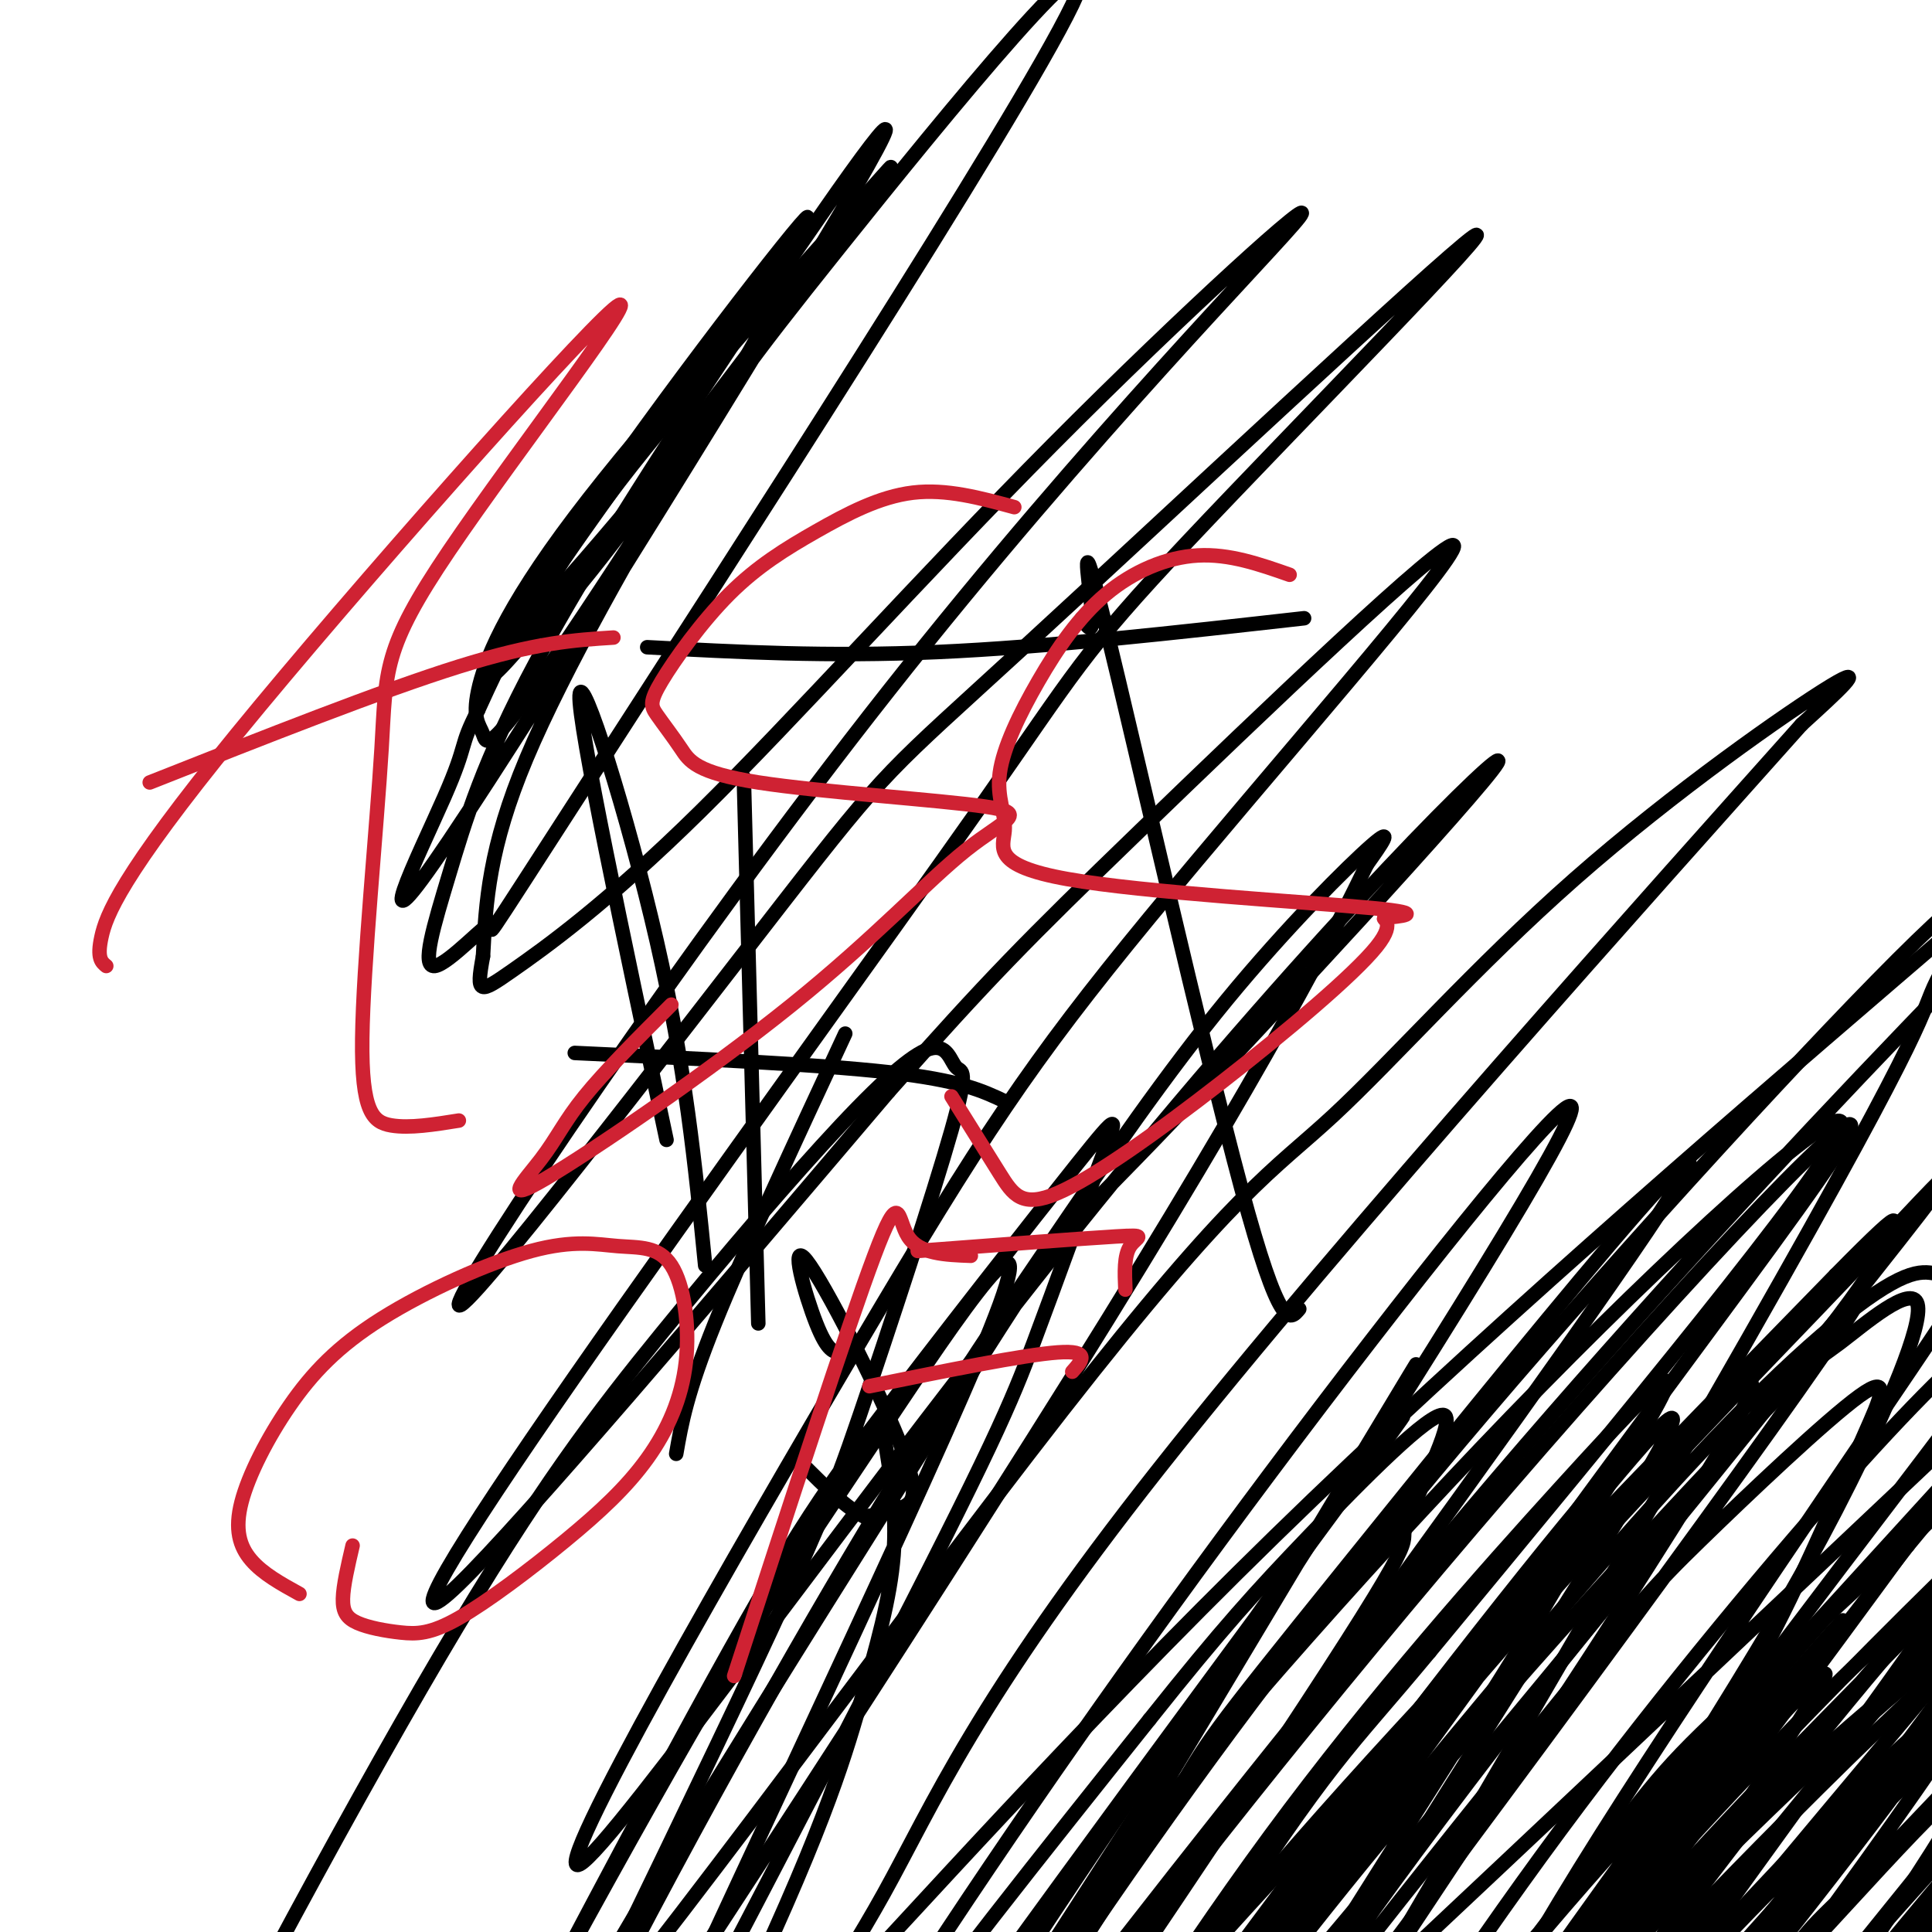 <svg viewBox='0 0 400 400' version='1.1' xmlns='http://www.w3.org/2000/svg' xmlns:xlink='http://www.w3.org/1999/xlink'><g fill='none' stroke='#000000' stroke-width='3' stroke-linecap='round' stroke-linejoin='round'><path d='M224,128c1.268,2.006 2.536,4.012 2,-2c-0.536,-6.012 -2.875,-20.042 3,4c5.875,24.042 19.964,86.155 28,116c8.036,29.845 10.018,27.423 12,25'/><path d='M134,134c18.667,1.000 37.333,2.000 60,1c22.667,-1.000 49.333,-4.000 76,-7'/><path d='M138,236c-9.156,-43.022 -18.311,-86.044 -18,-92c0.311,-5.956 10.089,25.156 16,51c5.911,25.844 7.956,46.422 10,67'/><path d='M157,274c0.000,0.000 -3.000,-113.000 -3,-113'/><path d='M154,161c0.000,0.000 0.000,0.000 0,0'/><path d='M140,301c1.083,-6.250 2.167,-12.500 8,-27c5.833,-14.500 16.417,-37.250 27,-60'/><path d='M119,218c25.083,1.167 50.167,2.333 65,4c14.833,1.667 19.417,3.833 24,6'/><path d='M174,280c-1.332,-0.051 -2.663,-0.102 -5,-6c-2.337,-5.898 -5.678,-17.643 -2,-13c3.678,4.643 14.375,25.673 19,37c4.625,11.327 3.179,12.951 1,14c-2.179,1.049 -5.089,1.525 -8,2'/><path d='M179,314c-3.500,-1.500 -8.250,-6.250 -13,-11'/><path d='M154,67c5.292,-5.536 10.584,-11.071 12,-11c1.416,0.071 -1.043,5.750 -17,26c-15.957,20.250 -45.411,55.073 -39,44c6.411,-11.073 48.688,-68.040 56,-79c7.312,-10.960 -20.339,24.088 -40,52c-19.661,27.912 -31.332,48.689 -22,39c9.332,-9.689 39.666,-49.845 70,-90'/><path d='M174,48c13.823,-17.646 13.381,-16.761 2,-4c-11.381,12.761 -33.701,37.397 -48,56c-14.299,18.603 -20.577,31.172 -19,32c1.577,0.828 11.007,-10.084 25,-29c13.993,-18.916 32.547,-45.835 29,-45c-3.547,0.835 -29.196,29.424 -44,49c-14.804,19.576 -18.763,30.140 -20,36c-1.237,5.860 0.249,7.018 1,9c0.751,1.982 0.768,4.789 15,-16c14.232,-20.789 42.678,-65.174 45,-73c2.322,-7.826 -21.479,20.907 -36,41c-14.521,20.093 -19.760,31.547 -25,43'/><path d='M99,147c-4.115,7.963 -1.902,6.370 -7,18c-5.098,11.630 -17.509,36.481 1,9c18.509,-27.481 67.936,-107.295 84,-135c16.064,-27.705 -1.235,-3.302 -19,23c-17.765,26.302 -35.994,54.501 -47,75c-11.006,20.499 -14.787,33.298 -18,44c-3.213,10.702 -5.857,19.308 -3,19c2.857,-0.308 11.216,-9.529 12,-9c0.784,0.529 -6.006,10.809 21,-31c27.006,-41.809 87.808,-135.706 99,-159c11.192,-23.294 -27.227,24.014 -48,50c-20.773,25.986 -23.900,30.650 -33,46c-9.100,15.350 -24.171,41.386 -32,60c-7.829,18.614 -8.414,29.807 -9,41'/><path d='M100,198c-1.502,8.062 -0.756,7.718 6,3c6.756,-4.718 19.521,-13.809 39,-33c19.479,-19.191 45.673,-48.483 73,-76c27.327,-27.517 55.789,-53.257 51,-47c-4.789,6.257 -42.828,44.513 -85,98c-42.172,53.487 -88.475,122.204 -89,127c-0.525,4.796 44.730,-54.329 67,-83c22.270,-28.671 21.557,-26.890 50,-53c28.443,-26.110 86.042,-80.112 93,-85c6.958,-4.888 -36.724,39.340 -59,63c-22.276,23.660 -23.146,26.754 -43,55c-19.854,28.246 -58.691,81.643 -84,118c-25.309,36.357 -37.088,55.673 -24,43c13.088,-12.673 51.044,-57.337 89,-102'/><path d='M184,226c20.746,-23.401 28.110,-30.904 52,-54c23.890,-23.096 64.307,-61.784 65,-59c0.693,2.784 -38.339,47.040 -63,77c-24.661,29.960 -34.951,45.625 -60,88c-25.049,42.375 -64.858,111.460 -58,108c6.858,-3.460 60.384,-79.466 107,-137c46.616,-57.534 86.323,-96.598 83,-91c-3.323,5.598 -49.677,55.856 -71,78c-21.323,22.144 -17.616,16.173 -44,58c-26.384,41.827 -82.861,131.452 -79,132c3.861,0.548 68.059,-87.980 104,-134c35.941,-46.020 43.623,-49.531 56,-61c12.377,-11.469 29.448,-30.895 50,-49c20.552,-18.105 44.586,-34.887 53,-40c8.414,-5.113 1.207,1.444 -6,8'/><path d='M373,150c-28.007,31.399 -95.024,105.897 -133,154c-37.976,48.103 -46.913,69.811 -57,88c-10.087,18.189 -21.326,32.858 -9,20c12.326,-12.858 48.215,-53.244 90,-94c41.785,-40.756 89.464,-81.881 128,-115c38.536,-33.119 67.928,-58.230 53,-42c-14.928,16.230 -74.177,73.801 -135,145c-60.823,71.199 -123.221,156.025 -145,183c-21.779,26.975 -2.938,-3.902 13,-29c15.938,-25.098 28.973,-44.418 52,-73c23.027,-28.582 56.046,-66.426 89,-100c32.954,-33.574 65.844,-62.878 62,-53c-3.844,9.878 -44.422,58.939 -85,108'/><path d='M296,342c-17.665,21.309 -19.329,20.583 -47,63c-27.671,42.417 -81.349,127.978 -93,144c-11.651,16.022 18.725,-37.496 40,-72c21.275,-34.504 33.449,-49.996 54,-73c20.551,-23.004 49.478,-53.521 75,-81c25.522,-27.479 47.638,-51.922 33,-26c-14.638,25.922 -66.029,102.207 -91,140c-24.971,37.793 -23.522,37.092 -32,58c-8.478,20.908 -26.883,63.423 -35,83c-8.117,19.577 -5.945,16.214 12,-12c17.945,-28.214 51.665,-81.281 68,-107c16.335,-25.719 15.286,-24.090 30,-40c14.714,-15.910 45.192,-49.361 59,-64c13.808,-14.639 10.945,-10.468 -4,13c-14.945,23.468 -41.973,66.234 -69,109'/><path d='M296,477c-26.970,48.317 -59.894,114.610 -66,125c-6.106,10.390 14.606,-35.122 31,-68c16.394,-32.878 28.469,-53.122 45,-78c16.531,-24.878 37.519,-54.390 60,-83c22.481,-28.610 46.457,-56.319 35,-39c-11.457,17.319 -58.346,79.664 -92,130c-33.654,50.336 -54.073,88.662 -49,84c5.073,-4.662 35.638,-52.311 56,-80c20.362,-27.689 30.521,-35.416 50,-56c19.479,-20.584 48.280,-54.024 39,-37c-9.280,17.024 -56.640,84.512 -104,152'/><path d='M301,527c-24.478,37.286 -33.673,54.500 -28,45c5.673,-9.500 26.215,-45.716 40,-68c13.785,-22.284 20.815,-30.637 30,-41c9.185,-10.363 20.526,-22.735 41,-48c20.474,-25.265 50.083,-63.422 27,-25c-23.083,38.422 -98.857,153.422 -98,155c0.857,1.578 78.346,-110.268 100,-145c21.654,-34.732 -12.527,7.648 -41,44c-28.473,36.352 -51.236,66.676 -74,97'/><path d='M298,541c-7.559,5.971 10.543,-27.603 22,-47c11.457,-19.397 16.271,-24.619 42,-56c25.729,-31.381 72.375,-88.923 49,-55c-23.375,33.923 -116.772,159.309 -148,198c-31.228,38.691 -0.288,-9.315 19,-40c19.288,-30.685 26.922,-44.050 42,-64c15.078,-19.950 37.598,-46.487 61,-73c23.402,-26.513 47.686,-53.004 32,-29c-15.686,24.004 -71.343,98.502 -127,173'/><path d='M290,548c-21.528,30.103 -11.847,18.860 -4,6c7.847,-12.860 13.860,-27.339 20,-39c6.140,-11.661 12.408,-20.505 25,-37c12.592,-16.495 31.508,-40.641 55,-67c23.492,-26.359 51.562,-54.930 42,-43c-9.562,11.930 -56.755,64.361 -91,101c-34.245,36.639 -55.544,57.486 -61,60c-5.456,2.514 4.929,-13.306 8,-20c3.071,-6.694 -1.173,-4.264 19,-28c20.173,-23.736 64.764,-73.639 66,-73c1.236,0.639 -40.882,51.819 -83,103'/><path d='M286,511c-18.813,22.362 -24.345,26.767 -22,20c2.345,-6.767 12.567,-24.705 42,-61c29.433,-36.295 78.077,-90.946 62,-66c-16.077,24.946 -96.876,129.491 -124,160c-27.124,30.509 -0.572,-13.017 20,-44c20.572,-30.983 35.163,-49.424 57,-76c21.837,-26.576 50.918,-61.288 80,-96'/><path d='M401,348c8.588,-12.915 -9.943,2.797 -35,27c-25.057,24.203 -56.639,56.895 -68,68c-11.361,11.105 -2.499,0.621 9,-12c11.499,-12.621 25.635,-27.380 51,-51c25.365,-23.620 61.960,-56.103 46,-32c-15.960,24.103 -84.474,104.790 -109,132c-24.526,27.210 -5.065,0.941 14,-23c19.065,-23.941 37.733,-45.555 57,-65c19.267,-19.445 39.134,-36.723 59,-54'/><path d='M425,338c-17.314,18.519 -90.099,91.818 -115,115c-24.901,23.182 -1.916,-3.751 9,-18c10.916,-14.249 9.765,-15.814 35,-42c25.235,-26.186 76.856,-76.994 60,-52c-16.856,24.994 -102.190,125.789 -129,154c-26.810,28.211 4.905,-16.162 22,-39c17.095,-22.838 19.572,-24.142 28,-33c8.428,-8.858 22.808,-25.269 39,-42c16.192,-16.731 34.198,-33.780 27,-22c-7.198,11.780 -39.599,52.390 -72,93'/><path d='M329,452c-17.459,22.636 -25.108,32.725 -26,31c-0.892,-1.725 4.972,-15.264 17,-32c12.028,-16.736 30.220,-36.671 52,-61c21.780,-24.329 47.147,-53.054 32,-30c-15.147,23.054 -70.809,97.888 -81,111c-10.191,13.112 25.089,-35.496 40,-56c14.911,-20.504 9.454,-12.903 26,-30c16.546,-17.097 55.095,-58.892 37,-34c-18.095,24.892 -92.833,116.471 -116,140c-23.167,23.529 5.238,-20.992 22,-46c16.762,-25.008 21.881,-30.504 27,-36'/><path d='M359,409c26.953,-31.184 80.835,-91.145 66,-75c-14.835,16.145 -98.385,108.394 -130,143c-31.615,34.606 -11.293,11.567 -4,0c7.293,-11.567 1.558,-11.662 3,-22c1.442,-10.338 10.060,-30.920 33,-68c22.940,-37.080 60.201,-90.659 75,-113c14.799,-22.341 7.135,-13.444 3,-11c-4.135,2.444 -4.743,-1.564 -12,2c-7.257,3.564 -21.165,14.701 -42,37c-20.835,22.299 -48.597,55.760 -65,76c-16.403,20.240 -21.448,27.260 -25,35c-3.552,7.740 -5.610,16.199 -12,26c-6.390,9.801 -17.111,20.943 13,-7c30.111,-27.943 101.056,-94.972 172,-162'/><path d='M434,270c6.985,-3.429 -61.554,68.999 -103,116c-41.446,47.001 -55.800,68.576 -49,61c6.800,-7.576 34.755,-44.304 49,-63c14.245,-18.696 14.780,-19.361 36,-39c21.220,-19.639 63.123,-58.253 86,-80c22.877,-21.747 26.727,-26.628 -9,15c-35.727,41.628 -111.030,129.766 -136,156c-24.970,26.234 0.393,-9.437 37,-50c36.607,-40.563 84.459,-86.018 90,-90c5.541,-3.982 -31.230,33.509 -68,71'/><path d='M367,367c-22.858,24.166 -46.002,49.080 -75,87c-28.998,37.920 -63.849,88.846 -68,93c-4.151,4.154 22.400,-38.462 36,-60c13.600,-21.538 14.250,-21.996 32,-42c17.750,-20.004 52.600,-59.554 75,-83c22.400,-23.446 32.349,-30.789 37,-33c4.651,-2.211 4.005,0.710 -14,23c-18.005,22.290 -53.368,63.950 -87,110c-33.632,46.050 -65.531,96.488 -73,104c-7.469,7.512 9.493,-27.904 20,-49c10.507,-21.096 14.560,-27.872 31,-52c16.440,-24.128 45.269,-65.608 68,-95c22.731,-29.392 39.366,-46.696 56,-64'/><path d='M405,306c-30.876,43.226 -136.064,183.291 -173,229c-36.936,45.709 -5.618,-2.938 11,-30c16.618,-27.062 18.537,-32.538 29,-50c10.463,-17.462 29.469,-46.909 51,-76c21.531,-29.091 45.586,-57.827 62,-76c16.414,-18.173 25.187,-25.784 30,-29c4.813,-3.216 5.667,-2.036 -10,19c-15.667,21.036 -47.854,61.929 -86,116c-38.146,54.071 -82.251,121.319 -97,142c-14.749,20.681 -0.143,-5.207 18,-34c18.143,-28.793 39.822,-60.491 52,-79c12.178,-18.509 14.856,-23.829 36,-48c21.144,-24.171 60.756,-67.192 75,-82c14.244,-14.808 3.122,-1.404 -8,12'/><path d='M395,320c-16.175,20.812 -52.613,66.843 -91,121c-38.387,54.157 -78.721,116.441 -92,134c-13.279,17.559 0.499,-9.608 13,-32c12.501,-22.392 23.725,-40.010 30,-51c6.275,-10.990 7.600,-15.350 36,-50c28.400,-34.650 83.874,-99.588 90,-106c6.126,-6.412 -37.095,45.703 -77,100c-39.905,54.297 -76.495,110.778 -93,135c-16.505,24.222 -12.924,16.187 -11,9c1.924,-7.187 2.192,-13.526 4,-26c1.808,-12.474 5.156,-31.083 34,-82c28.844,-50.917 83.185,-134.143 101,-164c17.815,-29.857 -0.896,-6.346 -13,8c-12.104,14.346 -17.601,19.527 -31,37c-13.399,17.473 -34.699,47.236 -56,77'/><path d='M239,430c-28.877,46.676 -73.070,124.867 -82,138c-8.930,13.133 17.402,-38.793 31,-65c13.598,-26.207 14.461,-26.695 31,-49c16.539,-22.305 48.753,-66.426 77,-103c28.247,-36.574 52.526,-65.600 31,-35c-21.526,30.600 -88.856,120.826 -132,188c-43.144,67.174 -62.103,111.296 -59,104c3.103,-7.296 28.269,-66.009 43,-97c14.731,-30.991 19.027,-34.260 31,-52c11.973,-17.740 31.622,-49.951 53,-79c21.378,-29.049 44.487,-54.936 60,-72c15.513,-17.064 23.432,-25.304 22,-21c-1.432,4.304 -12.216,21.152 -23,38'/><path d='M322,325c-18.416,25.941 -52.955,71.794 -87,123c-34.045,51.206 -67.594,107.766 -81,129c-13.406,21.234 -6.667,7.143 4,-14c10.667,-21.143 25.263,-49.338 36,-68c10.737,-18.662 17.617,-27.790 36,-52c18.383,-24.210 48.270,-63.503 77,-97c28.730,-33.497 56.303,-61.200 77,-83c20.697,-21.800 34.518,-37.699 -10,18c-44.518,55.699 -147.376,182.994 -184,225c-36.624,42.006 -7.012,-1.277 8,-25c15.012,-23.723 15.426,-27.887 25,-42c9.574,-14.113 28.307,-38.175 56,-69c27.693,-30.825 64.347,-68.412 101,-106'/><path d='M380,264c17.631,-17.948 11.209,-9.818 10,-7c-1.209,2.818 2.794,0.325 -19,28c-21.794,27.675 -69.387,85.519 -108,131c-38.613,45.481 -68.246,78.599 -80,90c-11.754,11.401 -5.628,1.086 -1,-9c4.628,-10.086 7.759,-19.941 11,-29c3.241,-9.059 6.593,-17.321 26,-44c19.407,-26.679 54.869,-71.776 93,-116c38.131,-44.224 78.932,-87.576 70,-72c-8.932,15.576 -67.597,90.078 -123,172c-55.403,81.922 -107.544,171.263 -108,175c-0.456,3.737 50.772,-78.132 102,-160'/><path d='M253,423c37.604,-50.667 80.614,-97.333 102,-120c21.386,-22.667 21.146,-21.334 26,-25c4.854,-3.666 14.801,-12.332 16,-8c1.199,4.332 -6.350,21.662 -14,37c-7.650,15.338 -15.402,28.684 -28,49c-12.598,20.316 -30.044,47.600 -57,87c-26.956,39.400 -63.423,90.914 -83,117c-19.577,26.086 -22.265,26.745 -26,30c-3.735,3.255 -8.517,9.107 -11,6c-2.483,-3.107 -2.669,-15.172 0,-30c2.669,-14.828 8.191,-32.419 15,-49c6.809,-16.581 14.903,-32.153 26,-52c11.097,-19.847 25.197,-43.969 46,-73c20.803,-29.031 48.308,-62.971 59,-74c10.692,-11.029 4.572,0.854 -13,29c-17.572,28.146 -46.597,72.555 -78,126c-31.403,53.445 -65.186,115.928 -75,131c-9.814,15.072 4.339,-17.265 21,-48c16.661,-30.735 35.831,-59.867 55,-89'/><path d='M234,467c26.280,-36.877 64.481,-84.568 85,-110c20.519,-25.432 23.355,-28.604 33,-38c9.645,-9.396 26.098,-25.014 33,-30c6.902,-4.986 4.252,0.661 1,8c-3.252,7.339 -7.105,16.370 -13,29c-5.895,12.630 -13.832,28.857 -46,76c-32.168,47.143 -88.566,125.201 -113,159c-24.434,33.799 -16.905,23.340 -14,13c2.905,-10.340 1.185,-20.561 9,-42c7.815,-21.439 25.166,-54.098 39,-79c13.834,-24.902 24.152,-42.048 56,-84c31.848,-41.952 85.226,-108.710 81,-100c-4.226,8.710 -66.056,92.888 -109,150c-42.944,57.112 -67.000,87.159 -83,106c-16.000,18.841 -23.942,26.477 -28,28c-4.058,1.523 -4.232,-3.066 -3,-12c1.232,-8.934 3.870,-22.213 8,-36c4.130,-13.787 9.751,-28.082 22,-50c12.249,-21.918 31.124,-51.459 50,-81'/><path d='M242,374c9.007,-15.053 6.525,-12.184 37,-50c30.475,-37.816 93.909,-116.316 62,-69c-31.909,47.316 -159.160,220.449 -200,272c-40.840,51.551 4.729,-18.478 22,-48c17.271,-29.522 6.242,-18.536 32,-55c25.758,-36.464 88.302,-120.378 95,-130c6.698,-9.622 -42.449,55.049 -96,139c-53.551,83.951 -111.505,187.181 -134,226c-22.495,38.819 -9.530,13.228 3,-14c12.530,-27.228 24.627,-56.092 37,-81c12.373,-24.908 25.024,-45.860 37,-66c11.976,-20.140 23.279,-39.469 40,-63c16.721,-23.531 38.861,-51.266 61,-79'/><path d='M238,356c15.050,-18.918 22.176,-26.714 33,-38c10.824,-11.286 25.346,-26.062 28,-25c2.654,1.062 -6.559,17.962 -8,23c-1.441,5.038 4.890,-1.785 -26,45c-30.890,46.785 -99.002,147.177 -120,175c-20.998,27.823 5.119,-16.922 29,-56c23.881,-39.078 45.524,-72.490 68,-104c22.476,-31.510 45.783,-61.119 77,-97c31.217,-35.881 70.345,-78.033 84,-90c13.655,-11.967 1.836,6.251 -2,14c-3.836,7.749 0.309,5.028 -39,74c-39.309,68.972 -122.074,209.636 -166,283c-43.926,73.364 -49.013,79.427 -52,81c-2.987,1.573 -3.875,-1.344 -4,-9c-0.125,-7.656 0.513,-20.052 4,-39c3.487,-18.948 9.823,-44.447 28,-86c18.177,-41.553 48.193,-99.158 66,-132c17.807,-32.842 23.403,-40.921 29,-49'/><path d='M267,326c17.795,-29.714 47.781,-79.498 2,-3c-45.781,76.498 -167.329,279.279 -205,334c-37.671,54.721 8.535,-38.618 34,-89c25.465,-50.382 30.191,-57.807 41,-76c10.809,-18.193 27.703,-47.152 49,-80c21.297,-32.848 46.998,-69.583 75,-107c28.002,-37.417 58.304,-75.516 62,-76c3.696,-0.484 -19.213,36.649 -63,105c-43.787,68.351 -108.453,167.922 -143,221c-34.547,53.078 -38.977,59.664 -47,70c-8.023,10.336 -19.640,24.422 -25,28c-5.360,3.578 -4.463,-3.350 -4,-14c0.463,-10.650 0.490,-25.021 10,-56c9.510,-30.979 28.501,-78.567 51,-126c22.499,-47.433 48.507,-94.710 68,-128c19.493,-33.290 32.472,-52.593 45,-71c12.528,-18.407 24.604,-35.917 37,-51c12.396,-15.083 25.113,-27.738 30,-32c4.887,-4.262 1.943,-0.131 -1,4'/><path d='M283,179c-5.794,12.021 -19.779,40.075 -61,106c-41.221,65.925 -109.678,169.723 -147,226c-37.322,56.277 -43.507,65.034 -54,79c-10.493,13.966 -25.293,33.140 -34,41c-8.707,7.860 -11.321,4.407 -13,2c-1.679,-2.407 -2.422,-3.769 0,-17c2.422,-13.231 8.008,-38.332 15,-62c6.992,-23.668 15.389,-45.903 34,-84c18.611,-38.097 47.436,-92.055 68,-127c20.564,-34.945 32.868,-50.876 46,-67c13.132,-16.124 27.094,-32.440 37,-43c9.906,-10.560 15.757,-15.363 19,-16c3.243,-0.637 3.876,2.891 5,4c1.124,1.109 2.737,-0.200 -1,13c-3.737,13.200 -12.824,40.908 -19,59c-6.176,18.092 -9.442,26.567 -40,90c-30.558,63.433 -88.408,181.826 -118,242c-29.592,60.174 -30.926,62.131 -28,50c2.926,-12.131 10.111,-38.351 38,-98c27.889,-59.649 76.481,-152.726 104,-204c27.519,-51.274 33.966,-60.743 47,-78c13.034,-17.257 32.656,-42.301 42,-54c9.344,-11.699 8.412,-10.053 5,-1c-3.412,9.053 -9.303,25.514 -14,38c-4.697,12.486 -8.199,20.996 -34,71c-25.801,50.004 -73.900,141.502 -122,233'/><path d='M58,582c-30.646,59.039 -46.263,90.135 -50,91c-3.737,0.865 4.404,-28.501 12,-55c7.596,-26.499 14.646,-50.132 36,-95c21.354,-44.868 57.011,-110.970 79,-150c21.989,-39.030 30.308,-50.989 45,-73c14.692,-22.011 35.757,-54.073 27,-30c-8.757,24.073 -47.335,104.282 -76,167c-28.665,62.718 -47.416,107.944 -40,98c7.416,-9.944 40.998,-75.057 60,-115c19.002,-39.943 23.424,-54.715 27,-67c3.576,-12.285 6.308,-22.081 7,-31c0.692,-8.919 -0.654,-16.959 -2,-25'/></g>
<g fill='none' stroke='#cf2233' stroke-width='3' stroke-linecap='round' stroke-linejoin='round'><path d='M22,200c-0.978,-0.799 -1.956,-1.598 -1,-6c0.956,-4.402 3.846,-12.405 28,-42c24.154,-29.595 69.574,-80.780 78,-88c8.426,-7.220 -20.140,29.524 -34,50c-13.860,20.476 -13.014,24.684 -14,41c-0.986,16.316 -3.804,44.739 -4,60c-0.196,15.261 2.230,17.360 6,18c3.770,0.640 8.885,-0.180 14,-1'/><path d='M31,162c24.000,-9.500 48.000,-19.000 64,-24c16.000,-5.000 24.000,-5.500 32,-6'/><path d='M210,105c-7.048,-1.914 -14.095,-3.827 -21,-3c-6.905,0.827 -13.667,4.396 -20,8c-6.333,3.604 -12.237,7.243 -18,13c-5.763,5.757 -11.384,13.632 -14,18c-2.616,4.368 -2.227,5.231 -1,7c1.227,1.769 3.292,4.445 5,7c1.708,2.555 3.058,4.988 16,7c12.942,2.012 37.476,3.603 47,5c9.524,1.397 4.039,2.600 -4,9c-8.039,6.400 -18.632,17.997 -36,32c-17.368,14.003 -41.511,30.413 -51,36c-9.489,5.587 -4.324,0.350 -1,-4c3.324,-4.350 4.807,-7.814 9,-13c4.193,-5.186 11.097,-12.093 18,-19'/><path d='M267,119c-6.234,-2.184 -12.468,-4.367 -19,-4c-6.532,0.367 -13.362,3.286 -19,8c-5.638,4.714 -10.085,11.224 -14,18c-3.915,6.776 -7.299,13.819 -8,19c-0.701,5.181 1.279,8.499 1,12c-0.279,3.501 -2.819,7.185 13,10c15.819,2.815 49.997,4.763 63,6c13.003,1.237 4.832,1.764 3,2c-1.832,0.236 2.675,0.182 -2,6c-4.675,5.818 -18.531,17.508 -32,28c-13.469,10.492 -26.549,19.786 -34,23c-7.451,3.214 -9.272,0.347 -12,-4c-2.728,-4.347 -6.364,-10.173 -10,-16'/><path d='M62,330c-3.792,-2.090 -7.585,-4.180 -10,-7c-2.415,-2.820 -3.453,-6.370 -2,-12c1.453,-5.630 5.396,-13.341 10,-20c4.604,-6.659 9.869,-12.265 19,-18c9.131,-5.735 22.127,-11.598 31,-14c8.873,-2.402 13.623,-1.342 18,-1c4.377,0.342 8.383,-0.034 11,4c2.617,4.034 3.846,12.480 3,20c-0.846,7.520 -3.766,14.115 -8,20c-4.234,5.885 -9.781,11.059 -17,17c-7.219,5.941 -16.111,12.650 -22,16c-5.889,3.350 -8.774,3.341 -12,3c-3.226,-0.341 -6.792,-1.015 -9,-2c-2.208,-0.985 -3.060,-2.281 -3,-5c0.060,-2.719 1.030,-6.859 2,-11'/><path d='M152,347c11.756,-36.200 23.511,-72.400 29,-87c5.489,-14.600 4.711,-7.600 7,-4c2.289,3.600 7.644,3.800 13,4'/><path d='M180,287c16.000,-3.250 32.000,-6.500 39,-7c7.000,-0.500 5.000,1.750 3,4'/><path d='M190,259c16.956,-1.289 33.911,-2.578 41,-3c7.089,-0.422 4.311,0.022 3,2c-1.311,1.978 -1.156,5.489 -1,9'/></g>
</svg>